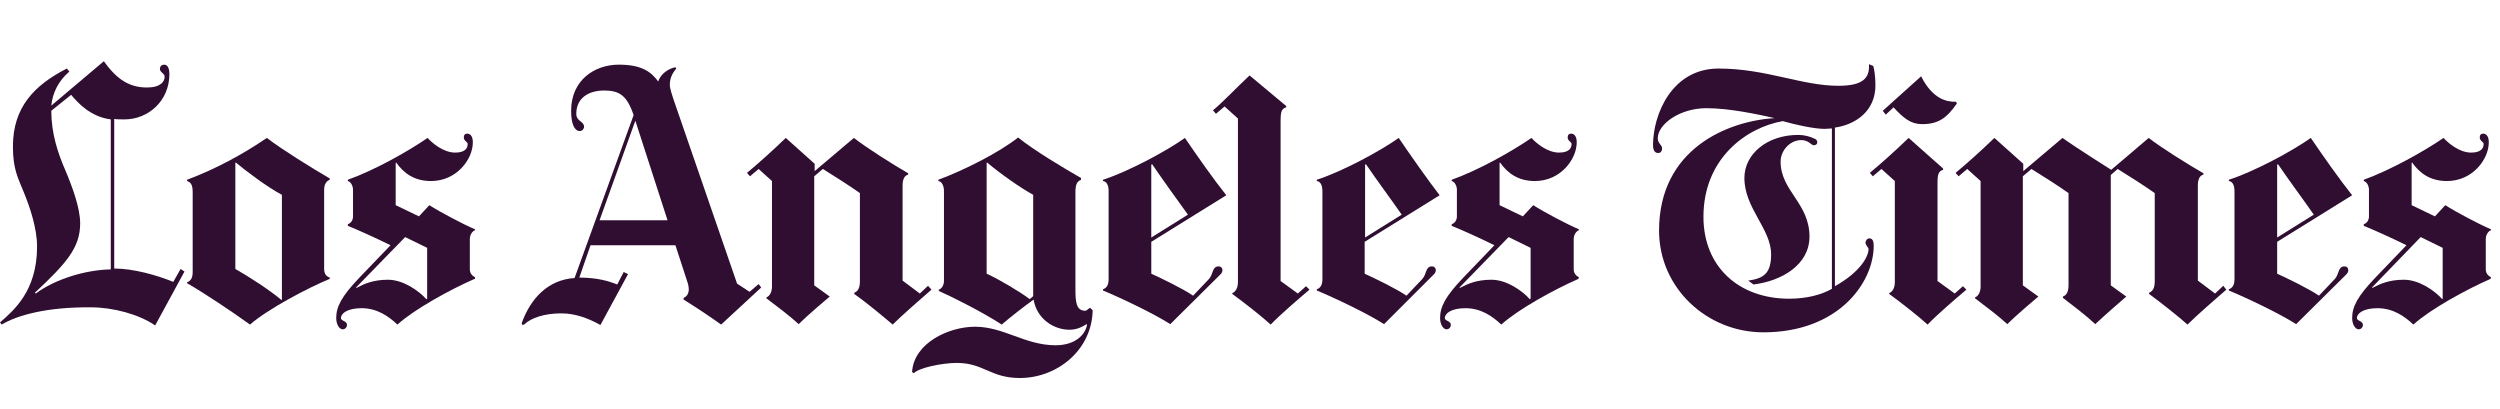 <?xml version="1.0" encoding="utf-8"?>
<!-- Generator: Adobe Illustrator 23.0.2, SVG Export Plug-In . SVG Version: 6.00 Build 0)  -->
<svg version="1.1"
	 id="svg3282" inkscape:version="0.48.4 r9939" sodipodi:docname="latimes-logo.svg" xmlns:cc="http://creativecommons.org/ns#" xmlns:dc="http://purl.org/dc/elements/1.1/" xmlns:inkscape="http://www.inkscape.org/namespaces/inkscape" xmlns:rdf="http://www.w3.org/1999/02/22-rdf-syntax-ns#" xmlns:sodipodi="http://sodipodi.sourceforge.net/DTD/sodipodi-0.dtd" xmlns:svg="http://www.w3.org/2000/svg"
	 xmlns="http://www.w3.org/2000/svg" xmlns:xlink="http://www.w3.org/1999/xlink" x="0px" y="0px" viewBox="0 0 580 95"
	 style="enable-background:new 0 0 580 95;" xml:space="preserve">
<style type="text/css">
	.st0{fill:#300E32;}
</style>
<sodipodi:namedview  bordercolor="#666666" borderopacity="1" gridtolerance="10" guidetolerance="10" id="namedview3324" inkscape:current-layer="svg3282" inkscape:cx="748.73993" inkscape:cy="4.3667054" inkscape:pageopacity="0" inkscape:pageshadow="2" inkscape:window-height="1026" inkscape:window-maximized="1" inkscape:window-width="1680" inkscape:window-x="1366" inkscape:window-y="24" inkscape:zoom="0.87428571" objecttolerance="10" pagecolor="#ffffff" showgrid="false">
	</sodipodi:namedview>
<g id="g3284">
	<path id="path3286" class="st0" d="M110.1,64.7c-5.7,2.5-13.9,7-17.9,10.6c-2.1-2-4.8-3.8-8.3-3.8c-3.3,0-4.8,1.2-4.8,2.3
		c0,0.7,1.4,0.6,1.4,1.6c0,0.5-0.4,1-1,1c-0.8,0-1.5-1.2-1.5-2.6c0-2.6,1.2-5,5.3-9.3l7.3-7.6c-3-1.5-7.4-3.5-9.9-4.5v-0.4
		c0.7-0.2,1.2-0.9,1.2-1.8V44c0-0.7-0.4-1.8-1.2-2v-0.3c6.2-2.2,14-6.6,18.5-9.7c1,1.1,3.6,3.4,6.4,3.4c2.4,0,2.9-1.1,2.9-2
		c0-0.5-0.9-0.7-0.9-1.5c0-0.6,0.3-0.9,0.8-0.9c0.7,0,1.3,0.6,1.3,2c0,4-3.8,9-9.7,9c-3.9,0-6.3-1.8-8.1-4.3l-0.1,0.1v9.8l5.4,2.6
		l2.4-2.6c2.5,1.6,7.8,4.4,10.6,5.6v0.2c-0.5,0.2-1.2,0.9-1.2,2.1v7c0,1,0.7,1.6,1.2,1.8V64.7z M99.1,69.3V57.5
		c-1.4-0.7-3.7-1.8-5.1-2.5L82.6,66.7l0.1,0.1c1.7-0.9,3.8-1.9,7.3-1.9c3.6,0,7.2,2.6,8.9,4.5L99.1,69.3z"/>
	<path id="path3288" class="st0" d="M76.5,64.7c-4.9,2-14.4,7-18.5,10.6c-4.3-3.1-10.6-7.3-14.6-9.6v-0.2c1-0.4,1.3-1.2,1.3-2.4
		V44.6c0-1.7-0.4-2.3-1.3-2.6v-0.3c6.7-2.5,13.1-6,18.5-9.7c3.7,2.8,10.3,6.9,14.6,9.4v0.3c-0.8,0.3-1.3,1.1-1.3,2.3v18.3
		c0,1.3,0.5,1.8,1.3,2.1L76.5,64.7L76.5,64.7z M65.4,69.5V45.2c-3.4-1.8-8.3-5.5-10.7-7.5l-0.1,0.1v24.6c3.2,1.8,8.1,5,10.7,7.2
		L65.4,69.5z"/>
	<path id="path3290" class="st0" d="M42.8,63L36,75.5c-3.8-2.6-9.8-4.2-14.9-4.2C11,71.2,4,73.1,0.4,75.3L0,74.8
		c3.2-2.8,8.6-7.3,8.6-17.6c0-4.3-1.7-9.2-3-12.4C4.1,41.1,3,39.2,3,34c0-9.1,4.9-14.2,12.5-18.1l0.6,0.7c-2.6,2.2-3.9,5-4.2,7.9
		l12.2-10.3c3.1,4.4,6.1,6.1,10,6.1c3.2,0,4.1-1.4,4.1-2.5c0-0.8-1.1-1-1.1-1.8c0-0.7,0.5-1,1-1c1,0,1.2,1.3,1.2,2.2
		c0,6.2-4.9,10.5-10.4,10.5c-1,0-1.8,0-2.4-0.1v34.7c4.4,0,9.8,1.5,13.7,3.1l1.7-3L42.8,63z M25.7,62.5V27.7
		c-4.7-0.6-7.6-3.8-9.2-5.7l-4.6,3.7c0,5.2,1.5,9.8,3.3,13.9c1.6,3.8,3.4,8.7,3.4,12.2c0,5.6-3.1,9.2-10.5,16.1l0.2,0.2
		C12.7,64.8,19.8,62.6,25.7,62.5z"/>
	<path id="path3292" class="st0" d="M366.2,64.7c-5.7,2.5-13.9,7-17.9,10.6c-2.1-2-4.8-3.8-8.3-3.8c-3.3,0-4.8,1.2-4.8,2.3
		c0,0.7,1.4,0.6,1.4,1.6c0,0.5-0.4,1-1,1c-0.8,0-1.5-1.2-1.5-2.6c0-2.6,1.2-5,5.3-9.3l7.3-7.6c-3-1.5-7.4-3.5-9.9-4.5v-0.4
		c0.7-0.2,1.2-0.9,1.2-1.8V44c0-0.7-0.4-1.8-1.2-2v-0.3c6.2-2.2,14-6.6,18.5-9.7c1,1.1,3.6,3.4,6.4,3.4c2.4,0,2.9-1.1,2.9-2
		c0-0.5-0.9-0.7-0.9-1.5c0-0.6,0.3-0.9,0.8-0.9c0.7,0,1.3,0.6,1.3,2c0,4-3.8,9-9.7,9c-3.9,0-6.3-1.8-8.1-4.3l-0.1,0.1v9.8l5.4,2.6
		l2.4-2.6c2.5,1.6,7.8,4.4,10.6,5.6v0.2c-0.5,0.2-1.2,0.9-1.2,2.1v7c0,1,0.7,1.6,1.2,1.8L366.2,64.7L366.2,64.7z M355.1,69.3V57.5
		c-1.4-0.7-3.7-1.8-5.1-2.5l-11.4,11.7l0.1,0.1c1.7-0.9,3.8-1.9,7.3-1.9c3.6,0,7.2,2.6,8.9,4.5L355.1,69.3z"/>
	<path id="path3294" class="st0" d="M334,45.3l-17.4,10.8v7.4c2.2,1,7.4,3.5,9.7,5.1l3.7-3.9c1-1.1,0.7-2.9,2.2-2.9
		c0.5,0,0.9,0.3,0.9,0.9c0,0.6-0.4,0.9-0.7,1.2l-11.3,11.3c-3.9-2.5-11.7-6.2-15.6-7.8v-0.3c0.6-0.2,1.3-0.7,1.3-2.3V44.4
		c0-1.7-0.6-2.3-1.3-2.4v-0.3c5.9-1.9,14.8-6.7,19-9.7C327.5,36.4,331.3,41.8,334,45.3z M325.2,49.8c-2-2.9-6-8.3-8.3-11.7l-0.2,0.1
		v16.9L325.2,49.8z"/>
	<path id="path3296" class="st0" d="M284.5,45.3l-17.4,10.8v7.4c2.2,1,7.4,3.5,9.7,5.1l3.7-3.9c1-1.1,0.7-2.9,2.2-2.9
		c0.5,0,0.9,0.3,0.9,0.9c0,0.6-0.4,0.9-0.7,1.2l-11.4,11.3c-3.9-2.5-11.7-6.2-15.6-7.8v-0.3c0.6-0.2,1.3-0.7,1.3-2.3V44.4
		c0-1.7-0.6-2.3-1.3-2.4v-0.3c5.9-1.9,14.8-6.7,19-9.7C277.9,36.4,281.7,41.8,284.5,45.3z M275.6,49.8c-2.1-2.9-6-8.3-8.3-11.7
		l-0.2,0.1v16.9L275.6,49.8z"/>
	<path id="path3298" class="st0" d="M253.5,72c-0.2,9.3-8.3,15.7-16.9,15.7c-6.8,0-8.4-3.5-14.6-3.5c-3.6,0-9,1.2-10,2.4l-0.4-0.3
		c0.4-6.7,8.5-10.5,14.6-10.5c6.7,0,11.6,4.3,18.7,4.3c4.5,0,6.9-2.4,7.3-4.8l-0.1-0.1c-1,0.6-2.2,1.3-4,1.3c-3.7,0-7.6-2.6-8.3-7
		c-1.7,1.2-5.7,4.3-7.4,5.8c-4.3-2.8-11.2-6.3-14.6-7.8v-0.3c0.7-0.2,1.2-1.1,1.2-2V44.3c0-1.2-0.5-2.2-1.3-2.3v-0.3
		c6.2-2.3,14.2-6.4,18.5-9.8c3.7,3,10.6,7.1,14.6,9.4v0.4c-0.9,0.4-1.3,1-1.3,2.9v22.6c0,2.9,0.2,4.9,2.3,4.9c0.3,0,0.7-0.5,1.1-0.7
		L253.5,72z M239.7,68.7V45.2c-2.9-1.6-7.5-4.8-10.7-7.5l-0.1,0.1v25.7c2.9,1.3,7.9,4.3,10,5.9L239.7,68.7z"/>
	<path id="path3300" class="st0" d="M176.6,66.7l-9.3,8.6c-2.8-2-5.2-3.6-8.7-5.8v-0.4c0.8-0.3,1.2-1.1,1.2-2c0-0.4-0.1-0.9-0.2-1.3
		l-2.9-8.9h-19.7l-2.6,7.5c4.1,0,6.8,0.8,8.8,1.6l1.5-2.9l1,0.5l-6.4,11.8c-2.7-1.5-5.7-2.7-9.1-2.7c-4,0-7,1.1-8.5,2.5
		c-0.3,0.3-0.8,0.2-0.6-0.4c2-5.5,6-9.9,12.2-10.3L147,26.7c-1.6-4.7-3.4-5.7-6.9-5.7c-3.2,0-6.4,1.5-6.4,5.4c0,1.8,1.8,1.7,1.8,3
		c0,0.5-0.4,1-1,1c-1.2,0-2-1.6-2-4.7c0-7,5.3-10.7,11.1-10.7c5.3,0,7.5,1.7,9.1,3.9c0.6-1.8,2.4-3,4-3.3l0.2,0.3
		c-1,1.2-1.5,2.3-1.5,3.8c0,0.8,0.6,2.6,0.8,3.2L171,65.8l2.9,1.9l2.1-1.8L176.6,66.7z M154.9,51.2L147.4,28l-8.3,23.1H154.9z"/>
	<path id="path3302" class="st0" d="M577.8,64.7c-5.7,2.5-13.9,7-17.9,10.6c-2.1-2-4.8-3.8-8.3-3.8c-3.3,0-4.8,1.2-4.8,2.3
		c0,0.7,1.4,0.6,1.4,1.6c0,0.5-0.4,1-1,1c-0.8,0-1.5-1.2-1.5-2.6c0-2.6,1.2-5,5.3-9.3l7.3-7.6c-3-1.5-7.4-3.5-9.9-4.5v-0.4
		c0.7-0.2,1.2-0.9,1.2-1.8V44c0-0.7-0.4-1.8-1.2-2v-0.3c6.1-2.2,14-6.6,18.5-9.7c1,1.1,3.6,3.4,6.4,3.4c2.4,0,2.9-1.1,2.9-2
		c0-0.5-0.9-0.7-0.9-1.5c0-0.6,0.3-0.9,0.8-0.9c0.7,0,1.3,0.6,1.3,2c0,4-3.8,9-9.7,9c-3.9,0-6.3-1.8-8.1-4.3l-0.1,0.1v9.8l5.4,2.6
		l2.4-2.6c2.5,1.6,7.8,4.4,10.6,5.6v0.2c-0.5,0.2-1.2,0.9-1.2,2.1v7c0,1,0.7,1.6,1.2,1.8L577.8,64.7L577.8,64.7z M566.7,69.3V57.5
		c-1.4-0.7-3.7-1.8-5.1-2.5l-11.3,11.7l0.1,0.1c1.7-0.9,3.8-1.9,7.3-1.9c3.6,0,7.2,2.6,8.9,4.5L566.7,69.3z"/>
	<path id="path3304" class="st0" d="M545.7,45.3l-17.4,10.8v7.4c2.2,1,7.4,3.5,9.7,5.1l3.7-3.9c1-1.1,0.7-2.9,2.2-2.9
		c0.5,0,0.9,0.3,0.9,0.9c0,0.6-0.4,0.9-0.7,1.2l-11.4,11.3c-3.9-2.5-11.7-6.2-15.6-7.8v-0.3c0.6-0.2,1.3-0.7,1.3-2.3V44.4
		c0-1.7-0.6-2.3-1.3-2.4v-0.3c5.9-1.9,14.8-6.7,19-9.7C539.1,36.4,542.9,41.8,545.7,45.3z M536.8,49.8c-2-2.9-6-8.3-8.3-11.7
		l-0.2,0.1v16.9L536.8,49.8z"/>
	<path id="path3306" class="st0" d="M435.1,19.8c0,5.9-4.5,9.1-9.4,9.8v36.8c5.9-3.3,7.8-6.9,7.8-8.6c0-0.4-0.7-0.9-0.7-1.5
		c0-0.5,0.4-1,0.9-1c0.7,0,1,0.6,1,1.7c0,8.6-8.2,20.1-25.6,20.1c-13.1,0-24.2-10.3-24.2-23.6c0-18.9,15.8-25.4,26.8-26.1
		c-4-0.9-10.5-2.3-15.8-2.3c-6.2,0-11.3,3.7-11.3,7c0,1.2,1,1.5,1,2.3c0,0.5-0.2,1.1-0.9,1.1c-1,0-1.2-1-1.2-1.8
		c0-7.2,4.4-17.8,15.2-17.8c11,0,19.3,4,27.8,4c5.6,0,7.3-1.7,7.1-5l1,0.4C434.8,16,435.1,17.6,435.1,19.8z M425,67V29.8
		c-0.4,0-1.2,0.1-1.7,0.1c-2.5,0-6.9-1-9.7-1.8c-8.5,1.5-18.4,8.7-18.4,22.2c0,11.6,8.2,19,19.9,19C419.1,69.3,422.6,68.4,425,67z"
		/>
	<path id="path3308" class="st0" d="M7.2,75.3"/>
	<path id="path3310" class="st0" d="M516.5,67.2c-2.3,2-6.8,5.9-9,8.1c-2-1.8-6.3-5.2-8.9-7.1v-0.3c0.8-0.3,1.3-1,1.3-2.7V44.8
		c-2.1-1.5-6.3-4.2-8.6-5.6l-1.6,1.4v25.6l3.6,2.6c0,0-5,4.3-7.2,6.4c-2-1.9-4.9-4.1-7.5-6.1v-0.3c0.8-0.3,1.3-1,1.3-2.7V44.8
		c-2.1-1.5-6.3-4.2-8.6-5.6l-2,1.7v25.3l3.6,2.6c0,0-4.8,4-7.2,6.4c-2.2-2-4.6-3.8-7.5-6V69c0.8-0.3,1.3-1.3,1.3-2.5V42l-3.1-2.8
		l-2,1.7l-0.7-0.8c2.2-1.8,5.9-5.1,9-8.1l6.7,6v1.7l9.1-7.7c2.9,2.1,11.3,7.4,11.3,7.4l8.7-7.4c2.8,2.2,9.2,6.2,12.7,8.2v0.3
		c-1.2,0.3-1.3,1.8-1.3,2.6v22l4,3l1.9-1.8L516.5,67.2z"/>
	<path id="path3312" class="st0" d="M454,24c-2.3,3.3-4.2,4.8-8.1,4.8c-2.6,0-4.3-1.4-6.6-3.9l-1.8,1.7l-0.7-0.9l8.9-8
		c2.6,5.2,5.9,6,8.1,5.9L454,24z"/>
	<path id="path3314" class="st0" d="M456.2,67.2c-2.6,2.2-6.7,5.7-9,8.1c-2.2-2-5.9-4.9-8.9-7.1V68c0.8-0.3,1.3-1.3,1.3-2.5V42
		l-3.1-2.8l-2,1.7l-0.7-0.8c2.2-1.8,5.9-5.1,9-8.1l8,7.1v0.3c-1,0.3-1.3,0.9-1.3,3.1v22.7l4,2.9l1.9-1.7L456.2,67.2z"/>
	<path id="path3316" class="st0" d="M303.8,67.2c-2.6,2.2-6.7,5.7-9,8.1c-2.2-2-5.9-4.9-8.9-7.1V68c0.8-0.3,1.3-1.3,1.3-2.5v-38
		l-3.1-2.8l-2,1.7l-0.7-0.8c2.2-1.8,5.3-5.1,8.5-8.1l8.5,7.1v0.3c-1,0.3-1.3,0.9-1.3,3.1v37.2l4,2.9l1.9-1.7L303.8,67.2z"/>
	<path id="path3318" class="st0" d="M216.1,67.2c-2.3,2-6.8,5.9-9,8.1c-2.1-1.8-6.2-5.2-8.9-7.1v-0.3c0.8-0.3,1.3-1,1.3-2.7V44.8
		c-2.1-1.5-6.3-4.2-8.6-5.6l-2,1.7v25.3l3.6,2.6c0,0-4.8,4-7.2,6.4c-2.2-2-4.6-3.8-7.5-6V69c0.8-0.3,1.3-1.3,1.3-2.5V42l-3.1-2.8
		l-2,1.7l-0.7-0.8c2.2-1.8,5.9-5.1,9-8.1l6.7,6v1.7l9.1-7.7c2.8,2.2,9.1,6.2,12.6,8.2v0.3c-1.2,0.3-1.3,1.8-1.3,2.6v22l4,3l1.9-1.8
		L216.1,67.2z"/>
	<path id="path3320" class="st0" d="M421.6,33c0,0.5-0.4,0.7-0.8,0.7c-0.6,0-1.2-1.2-2.9-1.2c-2.6,0-4.8,2.4-4.8,5
		c0,6.8,6.7,9.6,6.7,17.4c0,6.5-6.4,10.3-13,11.1l-1.2-0.9c3.6-0.5,5.3-1.7,5.3-6.1c0-5.9-6.2-10.7-6.2-17.7c0-5.6,5.3-10,12.5-10
		c1.4,0,2.8,0.4,3.6,0.8C421.4,32.3,421.6,32.6,421.6,33z"/>
	<path id="path3322" class="st0" d="M580,75.3"/>
</g>
</svg>
